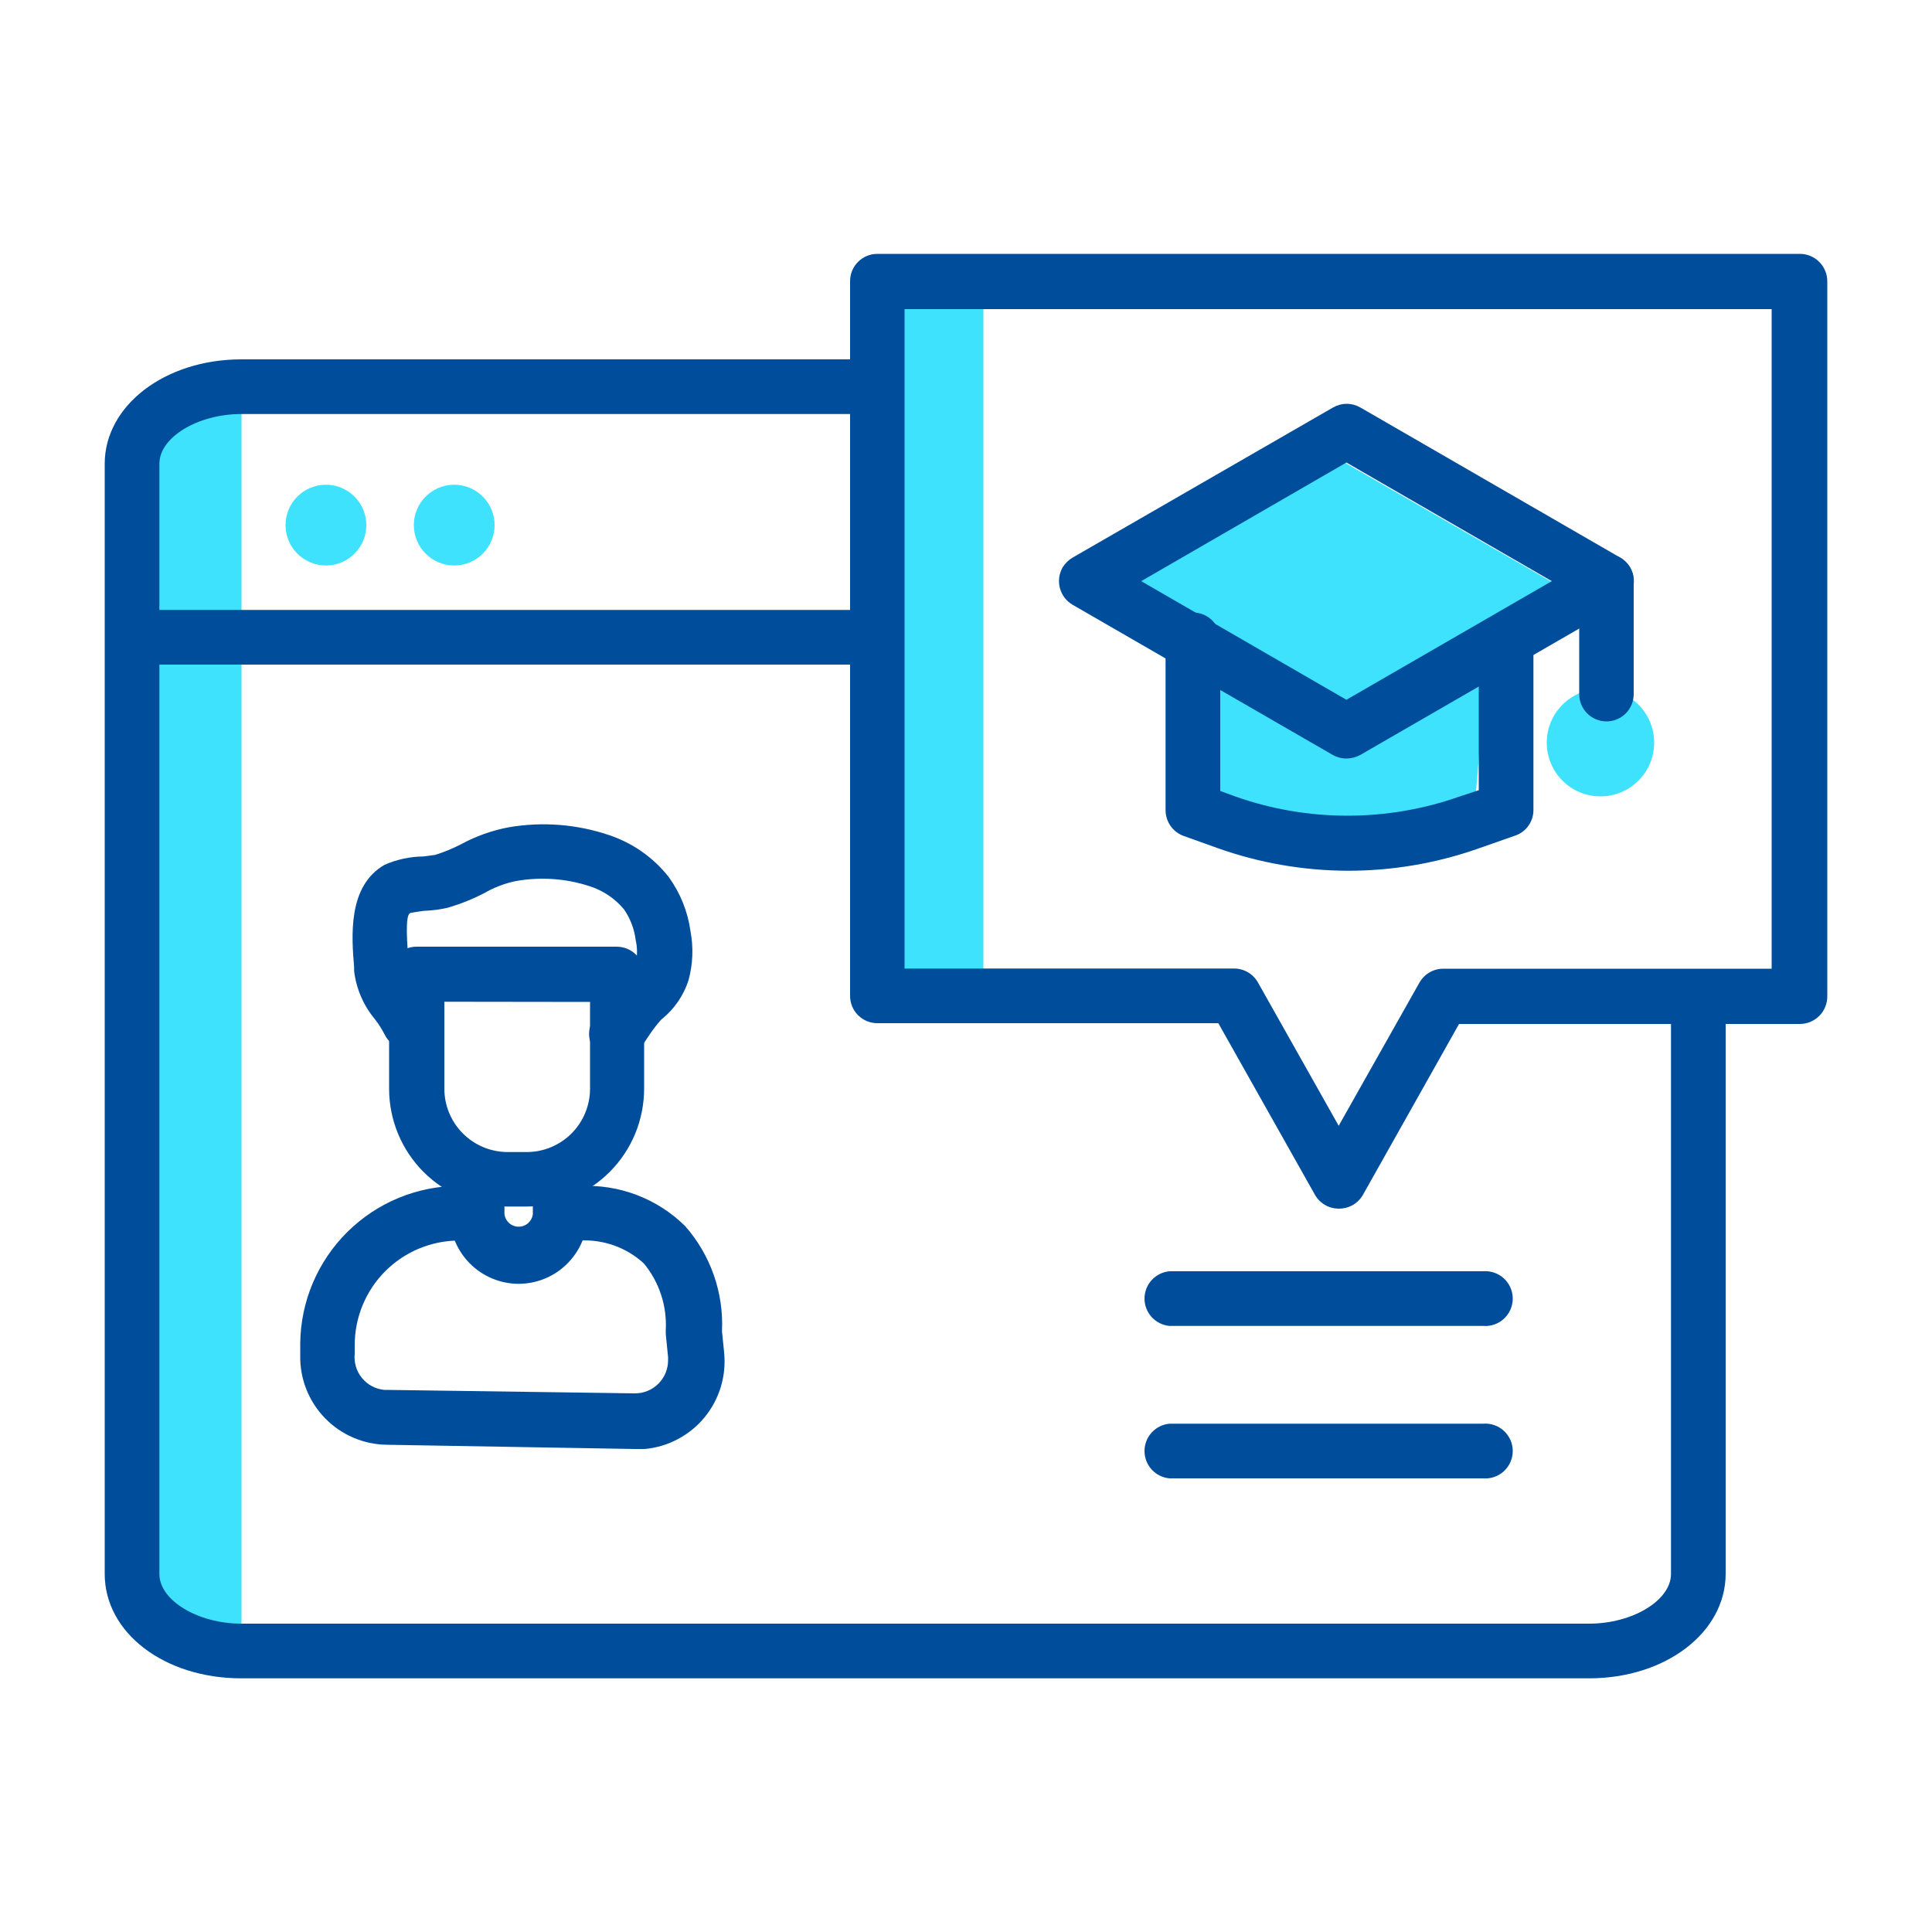 <?xml version="1.0" encoding="UTF-8"?> <svg xmlns="http://www.w3.org/2000/svg" width="50" height="50" viewBox="0 0 50 50" fill="none"><path d="M28.705 15.055L34.665 11.895L40.74 15.395C40.74 15.395 38.15 16.765 38.335 17C38.52 17.235 38.15 21 38.15 21C38.15 21 33.955 22.335 31.065 21L30.87 16.785L28.705 15.055Z" fill="#3FE2FD"></path><path d="M41.42 20.61C42.188 20.61 42.81 19.988 42.81 19.22C42.81 18.452 42.188 17.83 41.42 17.83C40.652 17.83 40.03 18.452 40.03 19.22C40.03 19.988 40.652 20.61 41.42 20.61Z" fill="#3FE2FD"></path><path d="M8.435 14.635C9.012 14.635 9.48 14.167 9.48 13.59C9.48 13.013 9.012 12.545 8.435 12.545C7.858 12.545 7.39 13.013 7.39 13.59C7.39 14.167 7.858 14.635 8.435 14.635Z" fill="#3FE2FD"></path><path d="M11.755 14.635C12.332 14.635 12.8 14.167 12.8 13.59C12.8 13.013 12.332 12.545 11.755 12.545C11.178 12.545 10.71 13.013 10.71 13.59C10.71 14.167 11.178 14.635 11.755 14.635Z" fill="#3FE2FD"></path><path d="M25.45 7.495H22.895V25.07H25.45V7.495Z" fill="#3FE2FD"></path><path d="M6.25 10.5H3.295V42.025H6.25V10.5Z" fill="#3FE2FD"></path><path d="M41.125 43.435H6.245C4.245 43.435 2.71 42.25 2.71 40.735V12C2.71 10.5 4.265 9.3 6.245 9.3H22.45C22.627 9.315 22.793 9.396 22.913 9.527C23.034 9.658 23.1 9.829 23.1 10.008C23.1 10.185 23.034 10.357 22.913 10.488C22.793 10.619 22.627 10.7 22.45 10.715H6.245C5.115 10.715 4.125 11.32 4.125 12V40.735C4.125 41.42 5.125 42.02 6.245 42.02H41.125C42.255 42.02 43.245 41.415 43.245 40.735V26.09C43.26 25.913 43.341 25.747 43.472 25.627C43.603 25.506 43.775 25.439 43.953 25.439C44.13 25.439 44.302 25.506 44.433 25.627C44.564 25.747 44.645 25.913 44.66 26.09V40.735C44.655 42.25 43.105 43.435 41.125 43.435Z" fill="#004E9B"></path><path d="M22.5 17.2H3.81C3.712 17.208 3.614 17.196 3.521 17.164C3.428 17.133 3.342 17.082 3.27 17.015C3.198 16.949 3.14 16.868 3.1 16.778C3.061 16.688 3.041 16.591 3.041 16.492C3.041 16.394 3.061 16.297 3.1 16.207C3.14 16.117 3.198 16.036 3.27 15.97C3.342 15.903 3.428 15.853 3.521 15.821C3.614 15.789 3.712 15.777 3.81 15.785H22.5C22.677 15.8 22.843 15.881 22.963 16.012C23.084 16.143 23.151 16.314 23.151 16.492C23.151 16.671 23.084 16.842 22.963 16.973C22.843 17.104 22.677 17.185 22.5 17.2Z" fill="#004E9B"></path><path d="M34.845 19.63C34.723 19.631 34.602 19.6 34.495 19.54L27.765 15.655C27.684 15.609 27.613 15.547 27.555 15.473C27.498 15.399 27.456 15.315 27.431 15.225C27.407 15.135 27.4 15.041 27.412 14.948C27.424 14.855 27.454 14.766 27.5 14.685C27.564 14.58 27.654 14.492 27.76 14.43L34.5 10.545C34.608 10.484 34.729 10.451 34.853 10.451C34.976 10.451 35.098 10.484 35.205 10.545L41.93 14.43C42.011 14.476 42.081 14.538 42.138 14.611C42.195 14.685 42.236 14.769 42.261 14.858C42.285 14.948 42.291 15.042 42.279 15.134C42.267 15.226 42.237 15.315 42.19 15.395C42.127 15.503 42.038 15.592 41.93 15.655L35.2 19.54C35.091 19.599 34.969 19.63 34.845 19.63ZM29.535 15.04L34.845 18.11L40.16 15.04L34.845 11.97L29.535 15.04Z" fill="#004E9B"></path><path d="M34.885 22.535C33.731 22.532 32.587 22.333 31.5 21.945L30.635 21.635C30.498 21.586 30.379 21.495 30.295 21.377C30.211 21.258 30.166 21.116 30.165 20.97V16.62C30.157 16.522 30.169 16.424 30.201 16.331C30.233 16.238 30.283 16.152 30.35 16.08C30.416 16.008 30.497 15.95 30.587 15.91C30.677 15.871 30.774 15.851 30.873 15.851C30.971 15.851 31.068 15.871 31.158 15.91C31.248 15.95 31.329 16.008 31.395 16.08C31.462 16.152 31.512 16.238 31.544 16.331C31.576 16.424 31.588 16.522 31.58 16.62V20.47L31.975 20.615C33.85 21.275 35.895 21.275 37.77 20.615L38.27 20.45V16.56C38.285 16.383 38.366 16.217 38.497 16.097C38.628 15.976 38.8 15.909 38.978 15.909C39.156 15.909 39.327 15.976 39.458 16.097C39.589 16.217 39.67 16.383 39.685 16.56V20.97C39.684 21.12 39.635 21.265 39.545 21.385C39.455 21.505 39.329 21.592 39.185 21.635L38.23 21.97C37.155 22.345 36.024 22.536 34.885 22.535Z" fill="#004E9B"></path><path d="M41.575 18.67C41.388 18.67 41.209 18.596 41.077 18.463C40.944 18.331 40.87 18.152 40.87 17.965V15.04C40.87 14.947 40.888 14.856 40.924 14.77C40.959 14.685 41.011 14.607 41.077 14.541C41.142 14.476 41.22 14.424 41.305 14.389C41.391 14.353 41.483 14.335 41.575 14.335C41.668 14.335 41.759 14.353 41.845 14.389C41.93 14.424 42.008 14.476 42.074 14.541C42.139 14.607 42.191 14.685 42.227 14.77C42.262 14.856 42.28 14.947 42.28 15.04V17.965C42.28 18.152 42.206 18.331 42.074 18.463C41.941 18.596 41.762 18.67 41.575 18.67Z" fill="#004E9B"></path><path d="M34.645 31.28C34.52 31.279 34.397 31.246 34.289 31.183C34.181 31.119 34.092 31.029 34.03 30.92L31.53 26.48H22.705C22.518 26.48 22.339 26.406 22.206 26.273C22.074 26.141 22 25.962 22 25.775V7.275C22 7.088 22.074 6.909 22.206 6.777C22.339 6.644 22.518 6.57 22.705 6.57H46.58C46.767 6.57 46.947 6.644 47.08 6.776C47.213 6.908 47.289 7.088 47.29 7.275V25.775C47.292 25.869 47.275 25.963 47.24 26.051C47.206 26.139 47.154 26.219 47.087 26.287C47.021 26.354 46.942 26.408 46.855 26.445C46.768 26.481 46.675 26.5 46.58 26.5H37.76L35.26 30.945C35.195 31.049 35.105 31.135 34.997 31.194C34.889 31.252 34.768 31.282 34.645 31.28ZM23.41 25.065H31.94C32.065 25.066 32.188 25.099 32.296 25.162C32.404 25.226 32.493 25.316 32.555 25.425L34.645 29.135L36.735 25.43C36.797 25.321 36.886 25.23 36.994 25.167C37.102 25.104 37.225 25.07 37.35 25.07H45.85V8H23.41V25.065Z" fill="#004E9B"></path><path d="M13.42 33.225C12.948 33.224 12.495 33.035 12.161 32.7C11.828 32.366 11.64 31.913 11.64 31.44V30.5C11.655 30.323 11.736 30.157 11.867 30.037C11.998 29.916 12.17 29.849 12.348 29.849C12.526 29.849 12.697 29.916 12.828 30.037C12.959 30.157 13.04 30.323 13.055 30.5V31.42C13.066 31.51 13.109 31.593 13.177 31.654C13.244 31.714 13.332 31.747 13.423 31.747C13.513 31.747 13.601 31.714 13.669 31.654C13.736 31.593 13.78 31.51 13.79 31.42V30.5C13.805 30.323 13.886 30.157 14.017 30.037C14.148 29.916 14.32 29.849 14.498 29.849C14.676 29.849 14.847 29.916 14.978 30.037C15.109 30.157 15.19 30.323 15.205 30.5V31.42C15.208 31.656 15.164 31.89 15.075 32.109C14.986 32.328 14.855 32.527 14.689 32.695C14.523 32.863 14.326 32.996 14.108 33.087C13.89 33.178 13.656 33.225 13.42 33.225Z" fill="#004E9B"></path><path d="M13.62 31.225H13.12C12.312 31.225 11.537 30.904 10.965 30.334C10.393 29.763 10.071 28.988 10.07 28.18V25.225C10.068 25.13 10.085 25.036 10.12 24.948C10.155 24.859 10.208 24.779 10.274 24.712C10.341 24.644 10.421 24.59 10.508 24.554C10.596 24.518 10.69 24.499 10.785 24.5H15.96C16.148 24.5 16.329 24.575 16.462 24.708C16.595 24.841 16.67 25.022 16.67 25.21V28.165C16.671 28.566 16.593 28.964 16.441 29.335C16.288 29.706 16.064 30.044 15.78 30.328C15.497 30.612 15.16 30.838 14.79 30.992C14.419 31.146 14.021 31.225 13.62 31.225ZM11.5 25.925V28.18C11.501 28.613 11.674 29.028 11.98 29.335C12.287 29.641 12.702 29.814 13.135 29.815H13.635C14.068 29.814 14.483 29.641 14.79 29.335C15.096 29.028 15.269 28.613 15.27 28.18V25.93L11.5 25.925Z" fill="#004E9B"></path><path d="M16.45 37.5H16.42L10 37.39C9.399 37.38 8.826 37.131 8.408 36.699C7.99 36.267 7.76 35.686 7.77 35.085C7.77 35.02 7.77 34.955 7.77 34.89V34.77C7.78 33.685 8.218 32.648 8.989 31.884C9.759 31.12 10.8 30.691 11.885 30.69C11.983 30.682 12.081 30.694 12.174 30.726C12.267 30.758 12.352 30.808 12.425 30.875C12.497 30.941 12.555 31.022 12.594 31.112C12.634 31.202 12.654 31.299 12.654 31.398C12.654 31.496 12.634 31.593 12.594 31.683C12.555 31.773 12.497 31.854 12.425 31.92C12.352 31.987 12.267 32.037 12.174 32.069C12.081 32.101 11.983 32.113 11.885 32.105C11.167 32.105 10.479 32.39 9.972 32.897C9.465 33.405 9.18 34.093 9.18 34.81V34.88V35.035C9.168 35.147 9.179 35.26 9.211 35.367C9.243 35.475 9.296 35.575 9.367 35.662C9.438 35.749 9.526 35.821 9.625 35.874C9.724 35.927 9.833 35.959 9.945 35.97H10L16.425 36.06C16.537 36.061 16.648 36.041 16.753 35.999C16.857 35.957 16.952 35.895 17.032 35.817C17.113 35.738 17.177 35.645 17.221 35.541C17.265 35.438 17.288 35.327 17.29 35.215V35.125L17.23 34.525V34.425C17.264 33.8 17.063 33.184 16.665 32.7C16.442 32.494 16.179 32.335 15.893 32.233C15.607 32.131 15.303 32.087 15 32.105C14.813 32.105 14.633 32.031 14.501 31.898C14.369 31.766 14.295 31.587 14.295 31.4C14.295 31.213 14.369 31.034 14.501 30.901C14.633 30.769 14.813 30.695 15 30.695C15.503 30.668 16.006 30.746 16.478 30.925C16.949 31.104 17.377 31.38 17.735 31.735C18.391 32.483 18.732 33.456 18.685 34.45L18.74 35C18.771 35.299 18.742 35.601 18.656 35.889C18.569 36.177 18.427 36.445 18.236 36.678C18.046 36.91 17.811 37.102 17.545 37.243C17.28 37.385 16.989 37.472 16.69 37.5H16.48H16.45Z" fill="#004E9B"></path><path d="M15.955 27.465C15.768 27.465 15.588 27.391 15.455 27.259C15.322 27.127 15.246 26.947 15.245 26.76C15.245 26.599 15.301 26.443 15.405 26.32C15.47 26.235 15.54 26.13 15.615 26.015C15.758 25.781 15.926 25.563 16.115 25.365L16.155 25.325C16.36 25.13 16.415 25.075 16.45 24.955C16.498 24.746 16.498 24.529 16.45 24.32C16.414 24.038 16.311 23.769 16.15 23.535C15.917 23.254 15.608 23.046 15.26 22.935C14.647 22.735 13.995 22.689 13.36 22.8C13.068 22.859 12.788 22.966 12.53 23.115C12.231 23.27 11.918 23.395 11.595 23.49C11.431 23.529 11.264 23.554 11.095 23.565C10.965 23.565 10.745 23.605 10.63 23.625C10.515 23.645 10.5 24.02 10.575 24.915V25.025C10.621 25.224 10.717 25.409 10.855 25.56C10.996 25.747 11.12 25.946 11.225 26.155C11.267 26.238 11.292 26.328 11.298 26.421C11.305 26.514 11.293 26.607 11.263 26.695C11.233 26.782 11.186 26.864 11.125 26.933C11.063 27.003 10.989 27.059 10.905 27.1C10.736 27.181 10.541 27.193 10.364 27.132C10.186 27.072 10.039 26.943 9.955 26.775C9.884 26.636 9.801 26.504 9.705 26.38C9.409 26.026 9.221 25.593 9.165 25.135V25.035C9.1 24.245 8.99 22.93 9.955 22.38C10.271 22.242 10.611 22.169 10.955 22.165L11.26 22.125C11.491 22.053 11.715 21.961 11.93 21.85C12.316 21.64 12.733 21.492 13.165 21.41C14.032 21.261 14.922 21.329 15.755 21.61C16.367 21.812 16.906 22.189 17.305 22.695C17.606 23.11 17.8 23.592 17.87 24.1C17.949 24.52 17.932 24.952 17.82 25.365C17.695 25.757 17.458 26.104 17.14 26.365L17.1 26.4C16.985 26.531 16.88 26.669 16.785 26.815C16.698 26.951 16.605 27.083 16.505 27.21C16.438 27.291 16.354 27.355 16.259 27.4C16.164 27.444 16.06 27.466 15.955 27.465Z" fill="#004E9B"></path><path d="M38.38 34.315H30.27C30.093 34.3 29.927 34.219 29.807 34.088C29.686 33.957 29.62 33.785 29.62 33.608C29.62 33.429 29.686 33.258 29.807 33.127C29.927 32.996 30.093 32.915 30.27 32.9H38.38C38.478 32.892 38.577 32.904 38.669 32.936C38.763 32.968 38.848 33.018 38.92 33.085C38.992 33.151 39.05 33.232 39.09 33.322C39.129 33.412 39.15 33.509 39.15 33.608C39.15 33.706 39.129 33.803 39.09 33.893C39.05 33.983 38.992 34.064 38.92 34.13C38.848 34.197 38.763 34.248 38.669 34.279C38.577 34.311 38.478 34.323 38.38 34.315Z" fill="#004E9B"></path><path d="M38.38 38.26H30.27C30.093 38.245 29.927 38.164 29.807 38.033C29.686 37.902 29.62 37.73 29.62 37.553C29.62 37.374 29.686 37.203 29.807 37.072C29.927 36.941 30.093 36.86 30.27 36.845H38.38C38.478 36.837 38.577 36.849 38.669 36.881C38.763 36.913 38.848 36.963 38.92 37.03C38.992 37.096 39.05 37.177 39.09 37.267C39.129 37.357 39.15 37.454 39.15 37.553C39.15 37.651 39.129 37.748 39.09 37.838C39.05 37.928 38.992 38.009 38.92 38.075C38.848 38.142 38.763 38.193 38.669 38.224C38.577 38.256 38.478 38.268 38.38 38.26Z" fill="#004E9B"></path></svg> 